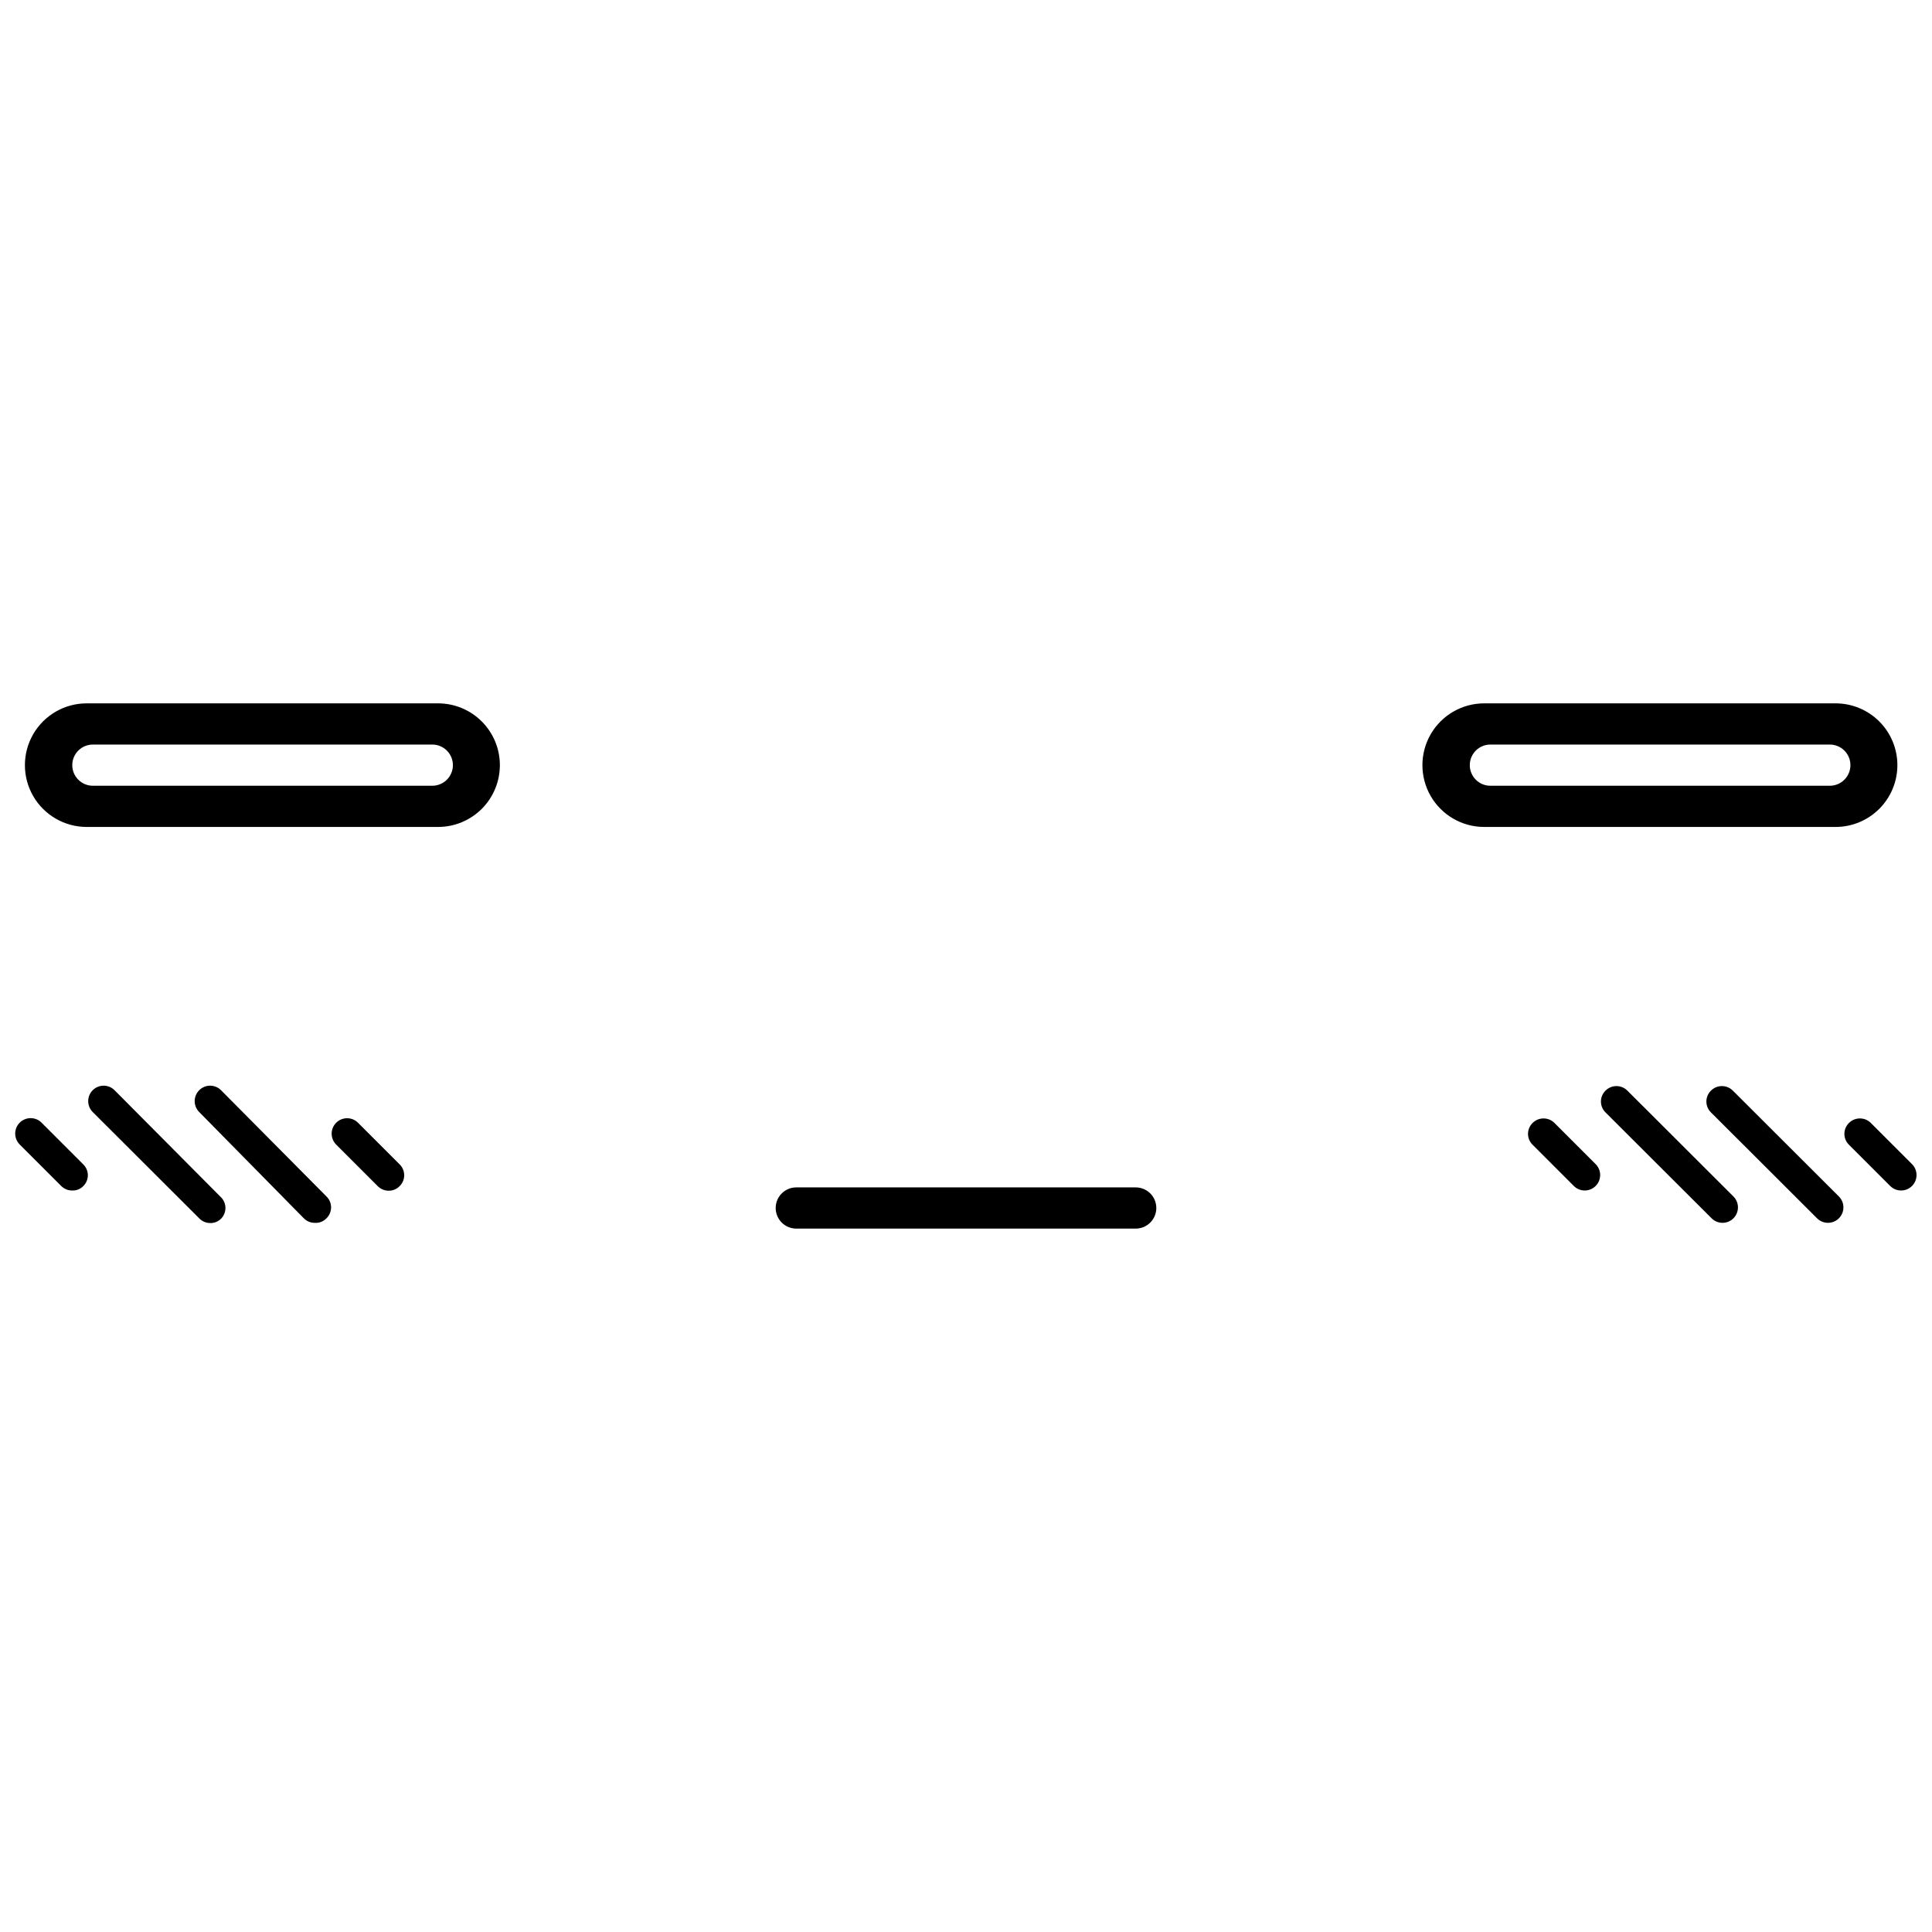 <?xml version="1.0" encoding="UTF-8"?>
<!-- Uploaded to: ICON Repo, www.iconrepo.com, Generator: ICON Repo Mixer Tools -->
<svg width="800px" height="800px" version="1.1" viewBox="144 144 512 512" xmlns="http://www.w3.org/2000/svg">
 <defs>
  <clipPath id="a">
   <path d="m148.09 330h503.81v140h-503.81z"/>
  </clipPath>
 </defs>
 <g clip-path="url(#a)">
  <path d="m199.68 468.12c-1.094-0.012-2.141-0.465-2.894-1.258l-28.109-28.055c-0.812-0.758-1.281-1.812-1.301-2.922-0.02-1.113 0.41-2.184 1.195-2.969 0.785-0.785 1.859-1.219 2.969-1.199s2.164 0.492 2.922 1.305l28.219 28.383c1.418 1.543 1.418 3.914 0 5.457-0.766 0.84-1.863 1.297-3 1.258zm50.219-9.77v-0.004c0.777-0.758 1.219-1.801 1.219-2.891 0-1.09-0.441-2.133-1.219-2.894l-10.918-10.918c-0.758-0.812-1.812-1.281-2.922-1.301-1.113-0.02-2.184 0.414-2.969 1.199-0.785 0.785-1.219 1.855-1.199 2.965 0.02 1.113 0.492 2.168 1.305 2.926l10.918 10.918-0.004-0.004c0.766 0.773 1.809 1.207 2.894 1.203 1.086 0.012 2.133-0.422 2.894-1.203zm-83.84 0-0.004-0.004c0.781-0.758 1.223-1.801 1.223-2.891 0-1.09-0.441-2.133-1.223-2.894l-10.918-10.918h0.004c-0.75-0.816-1.801-1.297-2.91-1.324-1.109-0.031-2.184 0.395-2.977 1.172-0.793 0.777-1.234 1.84-1.227 2.949 0.008 1.113 0.469 2.172 1.27 2.938l10.918 10.918v-0.004c0.766 0.773 1.809 1.207 2.894 1.203 1.102 0.055 2.172-0.363 2.945-1.148zm64.461 8.512c0.781-0.758 1.219-1.805 1.219-2.891 0-1.09-0.438-2.133-1.219-2.894l-27.84-28.055c-0.754-0.812-1.809-1.285-2.922-1.305-1.109-0.02-2.18 0.414-2.965 1.199-0.785 0.785-1.219 1.855-1.199 2.969 0.02 1.109 0.488 2.164 1.301 2.922l27.621 28.055c0.762 0.773 1.805 1.207 2.891 1.203 1.168 0.086 2.309-0.355 3.113-1.203zm372.86 0c1.594-1.598 1.594-4.188 0-5.785l-28.113-28.055c-1.598-1.598-4.188-1.598-5.785 0-0.777 0.758-1.219 1.801-1.219 2.891 0 1.09 0.441 2.133 1.219 2.894l28.113 28.055c1.598 1.598 4.188 1.598 5.785 0zm47.324-8.57c1.594-1.598 1.594-4.188 0-5.785l-10.918-10.918c-1.598-1.594-4.188-1.594-5.785 0-0.781 0.762-1.219 1.805-1.219 2.894s0.438 2.133 1.219 2.894l10.918 10.918v-0.004c1.598 1.598 4.188 1.598 5.785 0zm-83.84 0c1.594-1.598 1.594-4.188 0-5.785l-10.918-10.918c-1.598-1.594-4.188-1.594-5.785 0-0.781 0.762-1.223 1.805-1.223 2.894s0.441 2.133 1.223 2.894l10.918 10.918-0.004-0.004c1.602 1.598 4.188 1.598 5.789 0zm64.461 8.57c1.598-1.598 1.598-4.188 0-5.785l-28.109-28.055c-1.598-1.598-4.188-1.598-5.785 0-0.781 0.758-1.223 1.801-1.223 2.891 0 1.09 0.441 2.133 1.223 2.894l28.109 28.055c1.598 1.598 4.188 1.598 5.785 0zm-180.89-2.731c0-1.445-0.574-2.836-1.598-3.859-1.023-1.023-2.414-1.598-3.859-1.598h-89.957c-3.012 0-5.457 2.445-5.457 5.457 0 3.016 2.445 5.461 5.457 5.461h89.957c1.445 0 2.836-0.574 3.859-1.598 1.023-1.027 1.598-2.414 1.598-3.863zm196.39-117.36c0 4.344-1.727 8.512-4.797 11.582s-7.238 4.797-11.578 4.797h-93.121c-5.852 0-11.258-3.121-14.184-8.191-2.922-5.066-2.922-11.309 0-16.375 2.926-5.066 8.332-8.188 14.184-8.188h93.23c4.324 0.031 8.461 1.77 11.508 4.836 3.047 3.066 4.758 7.219 4.758 11.539zm-12.445 0c0-1.445-0.574-2.836-1.602-3.859-1.023-1.023-2.41-1.598-3.859-1.598h-89.953c-3.016 0-5.457 2.445-5.457 5.457 0 3.016 2.441 5.461 5.457 5.461h89.953c1.449 0 2.836-0.574 3.859-1.598 1.027-1.027 1.602-2.414 1.602-3.863zm-357.91 0c0 4.344-1.727 8.512-4.797 11.582-3.07 3.07-7.238 4.797-11.578 4.797h-93.121c-5.852 0-11.258-3.121-14.184-8.191-2.922-5.066-2.922-11.309 0-16.375 2.926-5.066 8.332-8.188 14.184-8.188h93.176c4.332 0.016 8.484 1.746 11.543 4.816 3.059 3.07 4.777 7.227 4.777 11.559zm-12.445 0c0-1.445-0.578-2.836-1.602-3.859-1.023-1.023-2.41-1.598-3.859-1.598h-89.953c-3.016 0-5.457 2.445-5.457 5.457 0 3.016 2.441 5.461 5.457 5.461h89.953c1.449 0 2.836-0.574 3.859-1.598 1.023-1.027 1.602-2.414 1.602-3.863z"/>
 </g>
</svg>